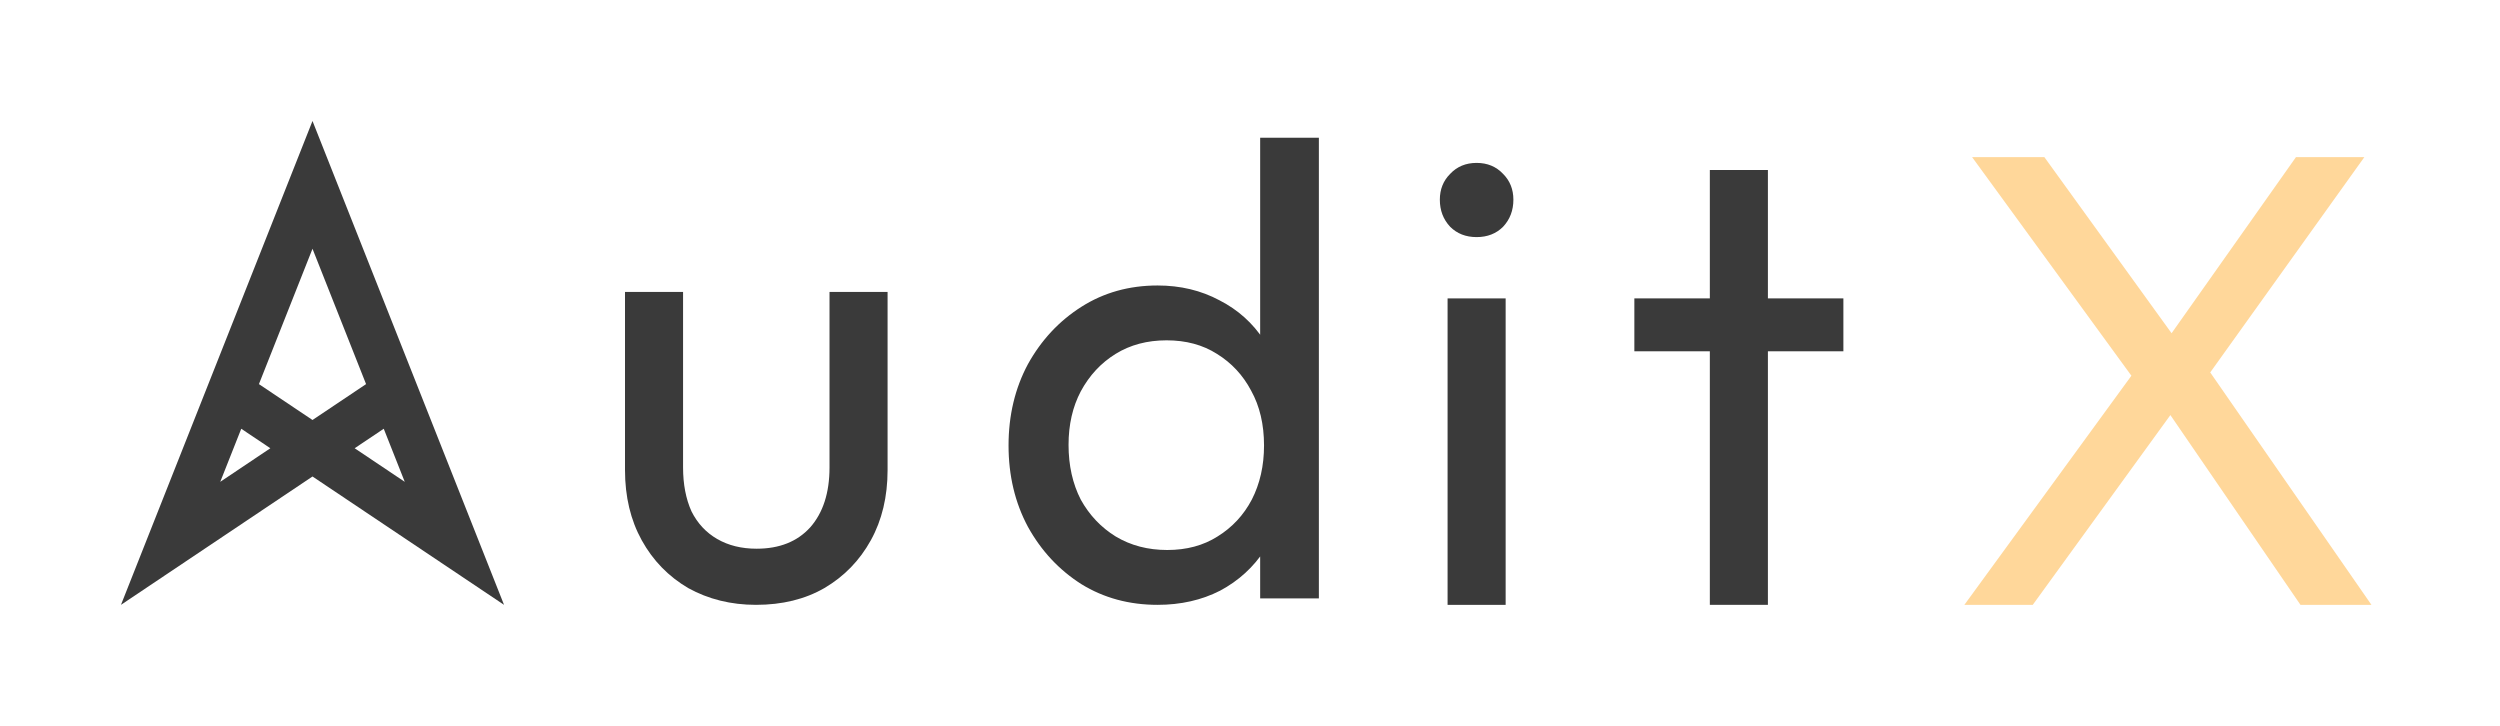 <svg width="124" height="36" viewBox="0 0 124 36" fill="none" xmlns="http://www.w3.org/2000/svg">
<path fill-rule="evenodd" clip-rule="evenodd" d="M15.5 6L20.673 19.068L20.673 19.068L20.673 19.068L23.624 26.523L23.624 26.523L25 30L15.5 23.634L6 30L7.376 26.523L7.376 26.523L10.327 19.068L10.327 19.068L15.5 6ZM11.966 21.266L10.924 23.899L13.409 22.233L11.966 21.266ZM17.591 22.233L20.076 23.899L19.034 21.266L17.591 22.233ZM18.157 19.052L15.5 12.338L12.843 19.052L15.5 20.832L18.157 19.052Z" fill="#3A3A3A"/>
<path d="M37.496 30C36.259 30 35.139 29.723 34.136 29.169C33.155 28.593 32.387 27.803 31.832 26.8C31.277 25.798 31 24.635 31 23.312V14.48H33.88V23.184C33.88 24.017 34.019 24.742 34.296 25.36C34.595 25.958 35.021 26.416 35.576 26.736C36.131 27.056 36.781 27.216 37.528 27.216C38.659 27.216 39.544 26.864 40.184 26.16C40.824 25.435 41.144 24.443 41.144 23.184V14.48H44.024V23.312C44.024 24.635 43.747 25.798 43.192 26.8C42.637 27.803 41.869 28.593 40.888 29.169C39.928 29.723 38.797 30 37.496 30Z" fill="#3A3A3A"/>
<path d="M57.416 30C56.008 30 54.749 29.659 53.64 28.976C52.531 28.272 51.645 27.323 50.984 26.128C50.344 24.933 50.024 23.589 50.024 22.096C50.024 20.603 50.344 19.259 50.984 18.064C51.645 16.869 52.531 15.92 53.64 15.216C54.749 14.512 56.008 14.16 57.416 14.16C58.547 14.16 59.571 14.405 60.488 14.896C61.405 15.365 62.141 16.027 62.696 16.88C63.272 17.712 63.592 18.683 63.656 19.792V24.368C63.592 25.456 63.283 26.427 62.728 27.28C62.173 28.133 61.437 28.805 60.52 29.296C59.603 29.765 58.568 30 57.416 30ZM57.896 27.28C58.856 27.28 59.688 27.056 60.392 26.608C61.117 26.16 61.683 25.552 62.088 24.784C62.493 23.995 62.696 23.099 62.696 22.096C62.696 21.051 62.483 20.144 62.056 19.376C61.651 18.608 61.085 18 60.36 17.552C59.656 17.104 58.824 16.88 57.864 16.88C56.904 16.88 56.061 17.104 55.336 17.552C54.611 18 54.035 18.619 53.608 19.408C53.203 20.176 53 21.061 53 22.064C53 23.088 53.203 23.995 53.608 24.784C54.035 25.552 54.611 26.16 55.336 26.608C56.083 27.056 56.936 27.28 57.896 27.28ZM65.416 29.68H62.504V25.584L63.048 21.872L62.504 18.192V6.832H65.416V29.68Z" fill="#3A3A3A"/>
<path d="M71.8 30V14.8H74.68V30H71.8ZM73.24 11.76C72.707 11.76 72.269 11.589 71.928 11.248C71.587 10.885 71.416 10.437 71.416 9.904C71.416 9.392 71.587 8.965 71.928 8.624C72.269 8.261 72.707 8.08 73.24 8.08C73.773 8.08 74.211 8.261 74.552 8.624C74.893 8.965 75.064 9.392 75.064 9.904C75.064 10.437 74.893 10.885 74.552 11.248C74.211 11.589 73.773 11.76 73.24 11.76Z" fill="#3A3A3A"/>
<path d="M84.808 30V8.432H87.688V30H84.808ZM81.064 17.424V14.8H91.432V17.424H81.064Z" fill="#3A3A3A"/>
<path d="M114.104 30.001L107.128 19.825H106.584L97.816 7.793H101.4L108.312 17.361H108.856L117.624 30.001H114.104ZM97.432 30.001L106.04 18.193L108.088 19.985L100.824 30.001H97.432ZM109.048 19.281L107.032 17.489L113.88 7.793H117.272L109.048 19.281Z" fill="#FFD79A"/>
</svg>
